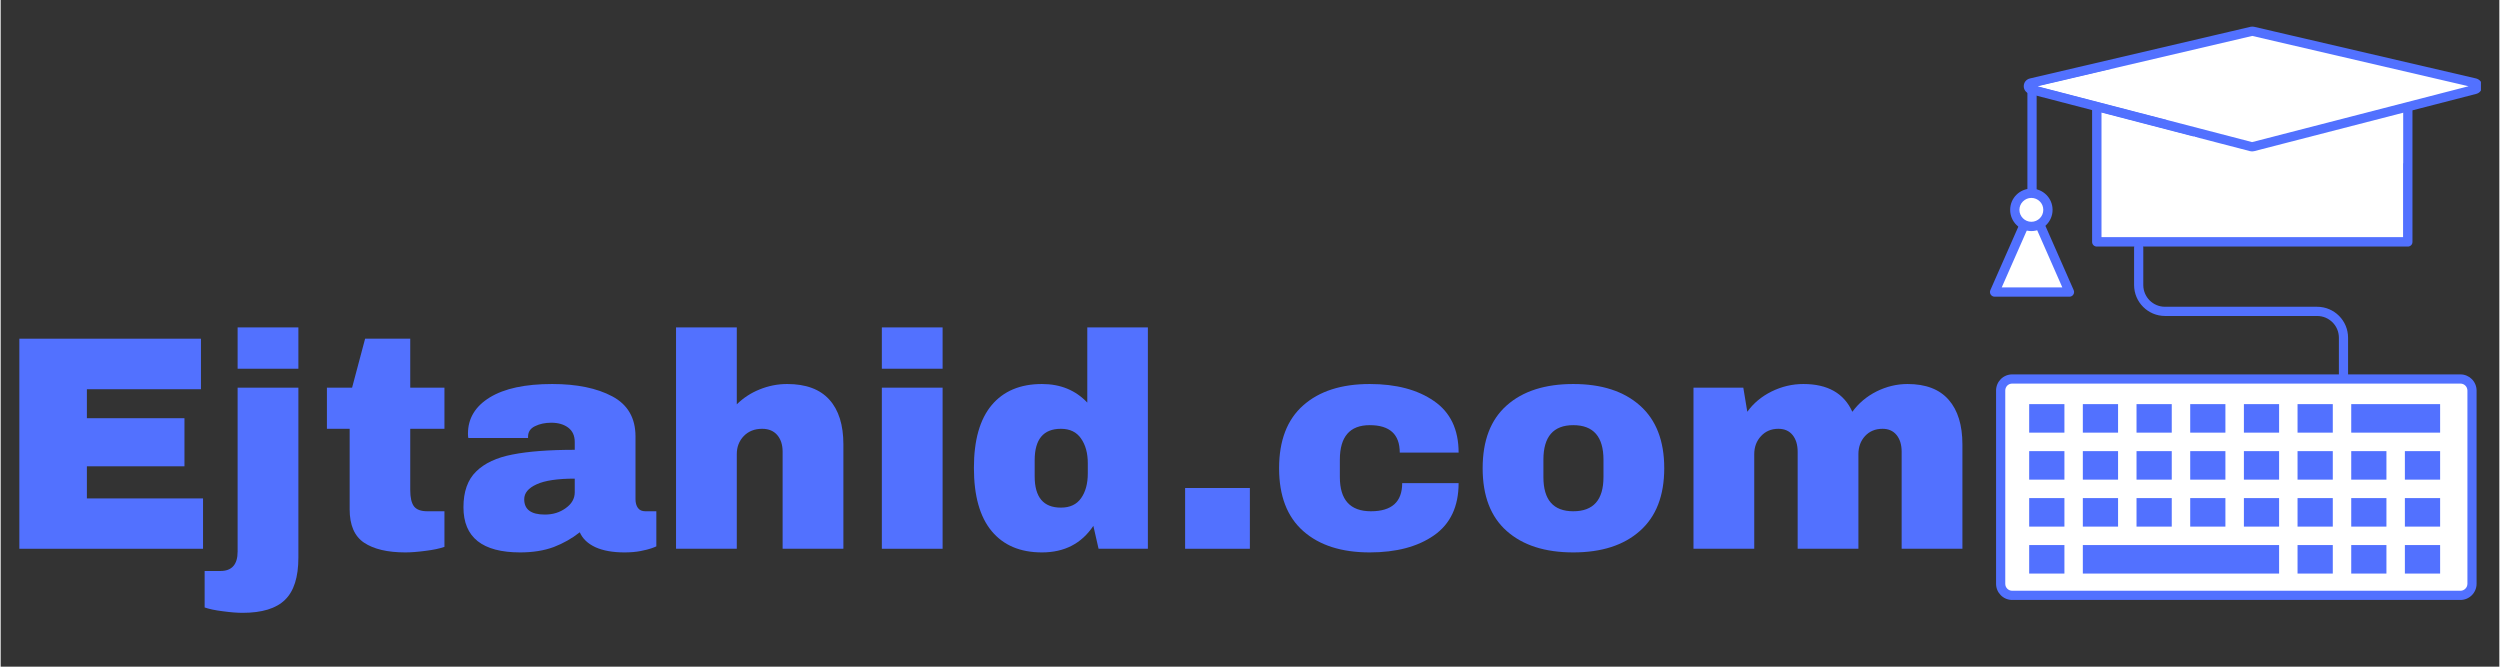 <svg xmlns="http://www.w3.org/2000/svg" xmlns:xlink="http://www.w3.org/1999/xlink" width="300" zoomAndPan="magnify" viewBox="0 0 224.88 60" height="80" preserveAspectRatio="xMidYMid meet" version="1.0"><rect x="0" y="0" width="224.88" height="60" fill="#333333" stroke="none"/><defs><g/><clipPath id="383f6af8d0"><path d="M 182 2.391 L 223 2.391 L 223 14 L 182 14 Z M 182 2.391 " clip-rule="nonzero"/></clipPath><clipPath id="708bfed36b"><path d="M 182 2.391 L 223.223 2.391 L 223.223 14 L 182 14 Z M 182 2.391 " clip-rule="nonzero"/></clipPath><clipPath id="a201076386"><path d="M 189.027 10.016 L 216.32 10.016 L 216.32 21.453 L 189.027 21.453 Z M 189.027 10.016 " clip-rule="nonzero"/></clipPath><clipPath id="6ae28e9ed3"><path d="M 189.066 21.355 L 189.066 10.125 L 197.465 12.309 C 197.68 12.414 197.902 12.52 198.121 12.621 C 201.992 14.371 206.219 15.219 210.449 15.219 C 212.387 15.219 214.324 15.043 216.227 14.695 L 216.227 21.355 L 189.066 21.355 " clip-rule="nonzero"/></clipPath></defs><path fill="#5271ff" d="M 192.008 22.285 L 192.008 25.652 C 192.008 27.191 193.258 28.438 194.793 28.438 L 208.48 28.438 C 209.023 28.438 209.508 28.656 209.867 29.012 C 210.223 29.367 210.438 29.852 210.441 30.395 L 210.441 35.676 C 210.441 35.902 210.625 36.086 210.852 36.086 C 211.078 36.086 211.266 35.902 211.266 35.676 L 211.266 30.395 C 211.266 28.855 210.02 27.609 208.48 27.609 L 194.793 27.609 C 194.25 27.609 193.766 27.391 193.41 27.039 C 193.055 26.68 192.836 26.191 192.836 25.652 L 192.836 22.285 C 192.836 22.055 192.648 21.871 192.422 21.871 C 192.191 21.871 192.008 22.055 192.008 22.285 " fill-opacity="1" fill-rule="nonzero"/><path fill="#ffffff" d="M 221.379 53.582 L 181.039 53.582 C 180.465 53.582 180 53.117 180 52.543 L 180 35.148 C 180 34.574 180.465 34.109 181.039 34.109 L 221.379 34.109 C 221.953 34.109 222.418 34.574 222.418 35.148 L 222.418 52.543 C 222.418 53.117 221.953 53.582 221.379 53.582 " fill-opacity="1" fill-rule="nonzero"/><path fill="#5271ff" d="M 221.379 53.582 L 221.379 53.168 L 181.039 53.168 C 180.863 53.168 180.711 53.098 180.594 52.984 C 180.484 52.871 180.414 52.719 180.414 52.543 L 180.414 35.148 C 180.414 34.973 180.484 34.82 180.594 34.703 C 180.711 34.59 180.863 34.523 181.039 34.523 L 221.379 34.523 C 221.555 34.523 221.707 34.59 221.82 34.703 C 221.938 34.82 222.004 34.973 222.008 35.148 L 222.008 52.543 C 222.004 52.719 221.938 52.871 221.82 52.984 C 221.707 53.098 221.555 53.168 221.379 53.168 L 221.379 53.996 C 222.18 53.996 222.832 53.344 222.832 52.543 L 222.832 35.148 C 222.832 34.348 222.18 33.695 221.379 33.695 L 181.039 33.695 C 180.234 33.695 179.586 34.348 179.586 35.148 L 179.586 52.543 C 179.586 53.344 180.234 53.996 181.039 53.996 L 221.379 53.996 L 221.379 53.582 " fill-opacity="1" fill-rule="nonzero"/><path fill="#5271ff" d="M 185.738 38.938 L 182.566 38.938 L 182.566 36.371 L 185.738 36.371 L 185.738 38.938 " fill-opacity="1" fill-rule="nonzero"/><path fill="#5271ff" d="M 190.566 38.938 L 187.395 38.938 L 187.395 36.371 L 190.566 36.371 L 190.566 38.938 " fill-opacity="1" fill-rule="nonzero"/><path fill="#5271ff" d="M 195.398 38.938 L 192.227 38.938 L 192.227 36.371 L 195.398 36.371 L 195.398 38.938 " fill-opacity="1" fill-rule="nonzero"/><path fill="#5271ff" d="M 200.227 38.938 L 197.059 38.938 L 197.059 36.371 L 200.227 36.371 L 200.227 38.938 " fill-opacity="1" fill-rule="nonzero"/><path fill="#5271ff" d="M 205.059 38.938 L 201.891 38.938 L 201.891 36.371 L 205.059 36.371 L 205.059 38.938 " fill-opacity="1" fill-rule="nonzero"/><path fill="#5271ff" d="M 209.891 38.938 L 206.719 38.938 L 206.719 36.371 L 209.891 36.371 L 209.891 38.938 " fill-opacity="1" fill-rule="nonzero"/><path fill="#5271ff" d="M 185.738 43.168 L 182.566 43.168 L 182.566 40.602 L 185.738 40.602 L 185.738 43.168 " fill-opacity="1" fill-rule="nonzero"/><path fill="#5271ff" d="M 190.566 43.168 L 187.395 43.168 L 187.395 40.602 L 190.566 40.602 L 190.566 43.168 " fill-opacity="1" fill-rule="nonzero"/><path fill="#5271ff" d="M 195.398 43.168 L 192.227 43.168 L 192.227 40.602 L 195.398 40.602 L 195.398 43.168 " fill-opacity="1" fill-rule="nonzero"/><path fill="#5271ff" d="M 200.227 43.168 L 197.059 43.168 L 197.059 40.602 L 200.227 40.602 L 200.227 43.168 " fill-opacity="1" fill-rule="nonzero"/><path fill="#5271ff" d="M 205.059 43.168 L 201.891 43.168 L 201.891 40.602 L 205.059 40.602 L 205.059 43.168 " fill-opacity="1" fill-rule="nonzero"/><path fill="#5271ff" d="M 209.891 43.168 L 206.719 43.168 L 206.719 40.602 L 209.891 40.602 L 209.891 43.168 " fill-opacity="1" fill-rule="nonzero"/><path fill="#5271ff" d="M 214.719 43.168 L 211.551 43.168 L 211.551 40.602 L 214.719 40.602 L 214.719 43.168 " fill-opacity="1" fill-rule="nonzero"/><path fill="#5271ff" d="M 219.551 43.168 L 216.379 43.168 L 216.379 40.602 L 219.551 40.602 L 219.551 43.168 " fill-opacity="1" fill-rule="nonzero"/><path fill="#5271ff" d="M 185.738 47.395 L 182.566 47.395 L 182.566 44.828 L 185.738 44.828 L 185.738 47.395 " fill-opacity="1" fill-rule="nonzero"/><path fill="#5271ff" d="M 190.566 47.395 L 187.395 47.395 L 187.395 44.828 L 190.566 44.828 L 190.566 47.395 " fill-opacity="1" fill-rule="nonzero"/><path fill="#5271ff" d="M 195.398 47.395 L 192.227 47.395 L 192.227 44.828 L 195.398 44.828 L 195.398 47.395 " fill-opacity="1" fill-rule="nonzero"/><path fill="#5271ff" d="M 200.227 47.395 L 197.059 47.395 L 197.059 44.828 L 200.227 44.828 L 200.227 47.395 " fill-opacity="1" fill-rule="nonzero"/><path fill="#5271ff" d="M 205.059 47.395 L 201.891 47.395 L 201.891 44.828 L 205.059 44.828 L 205.059 47.395 " fill-opacity="1" fill-rule="nonzero"/><path fill="#5271ff" d="M 209.891 47.395 L 206.719 47.395 L 206.719 44.828 L 209.891 44.828 L 209.891 47.395 " fill-opacity="1" fill-rule="nonzero"/><path fill="#5271ff" d="M 214.719 47.395 L 211.551 47.395 L 211.551 44.828 L 214.719 44.828 L 214.719 47.395 " fill-opacity="1" fill-rule="nonzero"/><path fill="#5271ff" d="M 219.551 47.395 L 216.379 47.395 L 216.379 44.828 L 219.551 44.828 L 219.551 47.395 " fill-opacity="1" fill-rule="nonzero"/><path fill="#5271ff" d="M 185.738 51.621 L 182.566 51.621 L 182.566 49.055 L 185.738 49.055 L 185.738 51.621 " fill-opacity="1" fill-rule="nonzero"/><path fill="#5271ff" d="M 205.059 51.621 L 187.395 51.621 L 187.395 49.055 L 205.059 49.055 L 205.059 51.621 " fill-opacity="1" fill-rule="nonzero"/><path fill="#5271ff" d="M 209.891 51.621 L 206.719 51.621 L 206.719 49.055 L 209.891 49.055 L 209.891 51.621 " fill-opacity="1" fill-rule="nonzero"/><path fill="#5271ff" d="M 214.719 51.621 L 211.551 51.621 L 211.551 49.055 L 214.719 49.055 L 214.719 51.621 " fill-opacity="1" fill-rule="nonzero"/><path fill="#5271ff" d="M 219.551 51.621 L 216.379 51.621 L 216.379 49.055 L 219.551 49.055 L 219.551 51.621 " fill-opacity="1" fill-rule="nonzero"/><path fill="#5271ff" d="M 219.551 38.938 L 211.551 38.938 L 211.551 36.371 L 219.551 36.371 L 219.551 38.938 " fill-opacity="1" fill-rule="nonzero"/><path fill="#ffffff" d="M 188.648 21.777 L 216.645 21.777 L 216.645 8.078 L 188.648 8.078 Z M 188.648 21.777 " fill-opacity="1" fill-rule="nonzero"/><path fill="#5271ff" d="M 188.648 21.777 L 188.648 22.191 L 216.645 22.191 C 216.758 22.191 216.863 22.148 216.941 22.07 C 217.02 21.992 217.062 21.887 217.062 21.777 L 217.062 8.078 C 217.062 7.969 217.02 7.859 216.941 7.781 C 216.863 7.703 216.758 7.656 216.645 7.656 L 188.648 7.656 C 188.539 7.656 188.43 7.703 188.352 7.781 C 188.273 7.859 188.23 7.969 188.23 8.078 L 188.23 21.777 C 188.23 21.887 188.273 21.992 188.352 22.07 C 188.43 22.148 188.539 22.191 188.648 22.191 L 188.648 21.777 L 189.066 21.777 L 189.066 8.496 L 216.227 8.496 L 216.227 21.355 L 188.648 21.355 L 188.648 21.777 L 189.066 21.777 L 188.648 21.777 " fill-opacity="1" fill-rule="nonzero"/><path fill="#5271ff" d="M 182.406 7.98 L 182.406 19.414 C 182.406 19.645 182.594 19.836 182.824 19.836 C 183.055 19.836 183.238 19.645 183.238 19.414 L 183.238 7.98 C 183.238 7.75 183.055 7.562 182.824 7.562 C 182.594 7.562 182.406 7.75 182.406 7.98 " fill-opacity="1" fill-rule="nonzero"/><path fill="#ffffff" d="M 182.824 26.285 L 186.191 26.285 L 184.508 22.457 L 182.824 18.633 L 181.141 22.457 L 179.457 26.285 L 182.824 26.285 " fill-opacity="1" fill-rule="nonzero"/><path fill="#5271ff" d="M 182.824 26.285 L 182.824 26.703 L 186.191 26.703 C 186.332 26.703 186.465 26.633 186.539 26.512 C 186.617 26.395 186.629 26.246 186.574 26.117 L 184.891 22.289 L 183.207 18.465 C 183.141 18.312 182.988 18.215 182.824 18.215 C 182.66 18.215 182.504 18.312 182.441 18.465 L 180.758 22.289 L 179.07 26.117 C 179.016 26.246 179.027 26.395 179.105 26.512 C 179.184 26.633 179.316 26.703 179.457 26.703 L 182.824 26.703 L 182.824 25.863 L 180.098 25.863 L 181.523 22.625 L 182.824 19.672 L 184.125 22.625 L 185.547 25.863 L 182.824 25.863 L 182.824 26.285 " fill-opacity="1" fill-rule="nonzero"/><path fill="#ffffff" d="M 182.762 17.395 C 181.941 17.395 181.273 18.062 181.273 18.887 C 181.273 19.711 181.941 20.379 182.762 20.379 C 183.586 20.379 184.254 19.711 184.254 18.887 C 184.254 18.062 183.586 17.395 182.762 17.395 " fill-opacity="1" fill-rule="nonzero"/><path fill="#5271ff" d="M 182.762 17.395 L 182.762 16.977 C 181.707 16.977 180.855 17.832 180.855 18.887 C 180.855 19.941 181.707 20.797 182.762 20.797 C 183.816 20.797 184.672 19.941 184.672 18.887 C 184.672 17.832 183.816 16.977 182.762 16.977 L 182.762 17.812 C 183.062 17.812 183.328 17.934 183.523 18.129 C 183.719 18.32 183.836 18.59 183.836 18.887 C 183.836 19.184 183.719 19.449 183.523 19.645 C 183.328 19.84 183.062 19.961 182.762 19.961 C 182.465 19.961 182.199 19.84 182.004 19.645 C 181.809 19.449 181.688 19.184 181.688 18.887 C 181.688 18.59 181.809 18.32 182.004 18.129 C 182.199 17.934 182.465 17.812 182.762 17.812 L 182.762 17.395 " fill-opacity="1" fill-rule="nonzero"/><g clip-path="url(#383f6af8d0)"><path fill="#ffffff" d="M 202.578 2.82 L 182.723 7.473 C 182.422 7.539 182.418 7.969 182.715 8.043 L 202.555 13.203 C 202.605 13.215 202.656 13.215 202.703 13.203 L 222.699 8.043 C 222.996 7.969 222.992 7.539 222.691 7.469 L 202.711 2.82 C 202.664 2.809 202.621 2.809 202.578 2.82 " fill-opacity="1" fill-rule="nonzero"/></g><g clip-path="url(#708bfed36b)"><path fill="#5271ff" d="M 202.578 2.82 L 202.48 2.414 L 182.629 7.062 C 182.461 7.102 182.309 7.203 182.215 7.332 C 182.121 7.461 182.078 7.613 182.078 7.758 C 182.078 7.902 182.121 8.051 182.211 8.176 C 182.305 8.305 182.449 8.406 182.613 8.449 L 202.449 13.605 C 202.508 13.621 202.57 13.629 202.629 13.629 C 202.691 13.629 202.75 13.621 202.809 13.605 L 222.805 8.449 C 222.969 8.406 223.113 8.305 223.203 8.176 C 223.297 8.051 223.34 7.902 223.34 7.758 C 223.34 7.613 223.293 7.461 223.199 7.332 C 223.105 7.203 222.957 7.102 222.789 7.062 L 202.805 2.41 C 202.75 2.398 202.699 2.395 202.645 2.395 C 202.59 2.395 202.535 2.398 202.484 2.41 L 202.48 2.414 L 202.578 2.82 L 202.668 3.227 L 202.645 3.109 L 202.645 3.23 L 202.668 3.227 L 202.645 3.109 L 202.645 3.23 L 202.645 3.105 L 202.617 3.227 L 202.645 3.23 L 202.645 3.105 L 202.617 3.227 L 222.598 7.875 L 222.625 7.754 L 222.527 7.828 C 222.543 7.855 222.582 7.875 222.598 7.875 L 222.625 7.754 L 222.527 7.828 L 222.621 7.758 L 222.504 7.758 C 222.504 7.777 222.508 7.801 222.527 7.828 L 222.621 7.758 L 222.504 7.758 L 222.621 7.758 L 222.527 7.688 C 222.508 7.715 222.504 7.734 222.504 7.758 L 222.621 7.758 L 222.527 7.688 L 222.625 7.762 L 222.594 7.637 C 222.578 7.641 222.543 7.66 222.527 7.688 L 222.625 7.762 L 222.594 7.637 L 202.598 12.797 L 202.602 12.797 L 202.629 12.91 L 202.629 12.793 L 202.602 12.797 L 202.629 12.91 L 202.629 12.793 L 202.629 12.914 L 202.66 12.797 L 202.629 12.793 L 202.629 12.914 L 202.66 12.797 L 182.824 7.637 L 182.793 7.762 L 182.891 7.688 C 182.875 7.66 182.84 7.641 182.824 7.637 L 182.793 7.762 L 182.891 7.688 L 182.793 7.758 L 182.914 7.758 C 182.914 7.734 182.91 7.715 182.891 7.688 L 182.793 7.758 L 182.914 7.758 L 182.793 7.758 L 182.891 7.828 C 182.91 7.801 182.914 7.777 182.914 7.758 L 182.793 7.758 L 182.891 7.828 L 182.789 7.754 L 182.82 7.875 C 182.836 7.875 182.871 7.855 182.891 7.828 L 182.789 7.754 L 182.82 7.875 L 202.672 3.227 L 202.668 3.227 L 202.578 2.82 " fill-opacity="1" fill-rule="nonzero"/></g><g clip-path="url(#a201076386)"><g clip-path="url(#6ae28e9ed3)"><path fill="#ffffff" d="M 189.066 21.355 L 216.227 21.355 L 216.227 10.125 L 189.066 10.125 Z M 189.066 21.355 " fill-opacity="1" fill-rule="nonzero"/></g></g><path fill="#5271ff" d="M 216.645 21.777 L 188.648 21.777 L 188.648 10.02 L 189.066 10.125 L 189.066 21.355 L 216.227 21.355 L 216.227 14.695 C 216.367 14.668 216.508 14.641 216.645 14.613 L 216.645 21.777 " fill-opacity="1" fill-rule="nonzero"/><path fill="#ffffff" d="M 194.805 10.754 L 183.305 7.766 L 189.98 6.199 C 190.176 6.453 190.375 6.695 190.574 6.934 C 190.922 7.344 191.281 7.734 191.652 8.113 C 191.859 8.328 192.074 8.531 192.289 8.738 L 192.34 8.785 C 192.812 9.227 193.309 9.648 193.82 10.039 C 193.875 10.086 193.934 10.125 193.988 10.168 C 194.18 10.312 194.375 10.453 194.566 10.594 C 194.648 10.645 194.727 10.699 194.805 10.754 " fill-opacity="1" fill-rule="nonzero"/><path fill="#5271ff" d="M 197.465 12.309 L 189.066 10.125 L 188.648 10.02 L 188.648 9.586 L 182.715 8.043 C 182.418 7.969 182.422 7.539 182.723 7.473 L 189.707 5.832 C 189.797 5.957 189.887 6.082 189.98 6.199 L 183.305 7.766 L 194.805 10.754 L 194.859 10.789 C 195.02 10.898 195.18 11.004 195.34 11.109 C 195.457 11.184 195.574 11.258 195.691 11.328 C 196.266 11.68 196.855 12.008 197.465 12.309 " fill-opacity="1" fill-rule="nonzero"/><g fill="#5271ff" fill-opacity="1"><g transform="translate(-0.349, 49.389)"><g><path d="M 2.031 -18.906 L 18.375 -18.906 L 18.375 -14.359 L 8.109 -14.359 L 8.109 -11.75 L 16.891 -11.75 L 16.891 -7.422 L 8.109 -7.422 L 8.109 -4.531 L 18.562 -4.531 L 18.562 0 L 2.031 0 Z M 2.031 -18.906 "/></g></g></g><g fill="#5271ff" fill-opacity="1"><g transform="translate(19.482, 49.389)"><g><path d="M 1.844 -16.203 L 1.844 -19.922 L 7.312 -19.922 L 7.312 -16.203 Z M 7.312 0.797 C 7.312 2.555 6.91 3.82 6.109 4.594 C 5.316 5.375 4.039 5.766 2.281 5.766 C 1.801 5.766 1.211 5.719 0.516 5.625 C -0.172 5.539 -0.719 5.426 -1.125 5.281 L -1.125 2 L 0.297 2 C 1.328 2 1.844 1.414 1.844 0.25 L 1.844 -14.5 L 7.312 -14.5 Z M 7.312 0.797 "/></g></g></g><g fill="#5271ff" fill-opacity="1"><g transform="translate(28.628, 49.389)"><g><path d="M 11.312 -14.5 L 11.312 -10.797 L 8.234 -10.797 L 8.234 -5.281 C 8.234 -4.613 8.344 -4.129 8.562 -3.828 C 8.789 -3.523 9.195 -3.375 9.781 -3.375 L 11.312 -3.375 L 11.312 -0.172 C 10.875 -0.016 10.305 0.102 9.609 0.188 C 8.91 0.281 8.305 0.328 7.797 0.328 C 6.191 0.328 4.953 0.035 4.078 -0.547 C 3.211 -1.129 2.781 -2.129 2.781 -3.547 L 2.781 -10.797 L 0.734 -10.797 L 0.734 -14.5 L 3 -14.5 L 4.172 -18.906 L 8.234 -18.906 L 8.234 -14.5 Z M 11.312 -14.5 "/></g></g></g><g fill="#5271ff" fill-opacity="1"><g transform="translate(40.823, 49.389)"><g><path d="M 8.812 -14.828 C 11.031 -14.828 12.832 -14.457 14.219 -13.719 C 15.613 -12.977 16.312 -11.773 16.312 -10.109 L 16.312 -4.453 C 16.312 -4.141 16.383 -3.879 16.531 -3.672 C 16.676 -3.473 16.898 -3.375 17.203 -3.375 L 18.188 -3.375 L 18.188 -0.219 C 18.133 -0.188 17.992 -0.129 17.766 -0.047 C 17.535 0.035 17.207 0.117 16.781 0.203 C 16.363 0.285 15.879 0.328 15.328 0.328 C 14.266 0.328 13.391 0.172 12.703 -0.141 C 12.016 -0.461 11.547 -0.91 11.297 -1.484 C 10.598 -0.93 9.816 -0.488 8.953 -0.156 C 8.086 0.164 7.082 0.328 5.938 0.328 C 2.531 0.328 0.828 -1.023 0.828 -3.734 C 0.828 -5.141 1.207 -6.211 1.969 -6.953 C 2.727 -7.703 3.82 -8.211 5.25 -8.484 C 6.676 -8.766 8.539 -8.906 10.844 -8.906 L 10.844 -9.609 C 10.844 -10.18 10.645 -10.613 10.25 -10.906 C 9.863 -11.195 9.359 -11.344 8.734 -11.344 C 8.172 -11.344 7.68 -11.238 7.266 -11.031 C 6.848 -10.832 6.641 -10.516 6.641 -10.078 L 6.641 -9.969 L 1.266 -9.969 C 1.242 -10.062 1.234 -10.191 1.234 -10.359 C 1.234 -11.734 1.891 -12.82 3.203 -13.625 C 4.516 -14.426 6.383 -14.828 8.812 -14.828 Z M 10.844 -6.312 C 9.289 -6.312 8.145 -6.141 7.406 -5.797 C 6.664 -5.461 6.297 -5.016 6.297 -4.453 C 6.297 -3.535 6.914 -3.078 8.156 -3.078 C 8.875 -3.078 9.5 -3.27 10.031 -3.656 C 10.57 -4.039 10.844 -4.516 10.844 -5.078 Z M 10.844 -6.312 "/></g></g></g><g fill="#5271ff" fill-opacity="1"><g transform="translate(59.142, 49.389)"><g><path d="M 7.109 -13 C 7.703 -13.582 8.391 -14.031 9.172 -14.344 C 9.961 -14.664 10.785 -14.828 11.641 -14.828 C 13.328 -14.828 14.594 -14.359 15.438 -13.422 C 16.281 -12.492 16.703 -11.148 16.703 -9.391 L 16.703 0 L 11.234 0 L 11.234 -8.734 C 11.234 -9.359 11.07 -9.859 10.75 -10.234 C 10.426 -10.609 9.973 -10.797 9.391 -10.797 C 8.711 -10.797 8.16 -10.578 7.734 -10.141 C 7.316 -9.703 7.109 -9.16 7.109 -8.516 L 7.109 0 L 1.641 0 L 1.641 -19.922 L 7.109 -19.922 Z M 7.109 -13 "/></g></g></g><g fill="#5271ff" fill-opacity="1"><g transform="translate(77.462, 49.389)"><g><path d="M 1.844 -16.203 L 1.844 -19.922 L 7.312 -19.922 L 7.312 -16.203 Z M 1.844 0 L 1.844 -14.5 L 7.312 -14.5 L 7.312 0 Z M 1.844 0 "/></g></g></g><g fill="#5271ff" fill-opacity="1"><g transform="translate(86.608, 49.389)"><g><path d="M 12.203 0 L 11.734 -2.062 C 10.672 -0.469 9.129 0.328 7.109 0.328 C 5.148 0.328 3.641 -0.312 2.578 -1.594 C 1.516 -2.875 0.984 -4.77 0.984 -7.281 C 0.984 -9.77 1.516 -11.648 2.578 -12.922 C 3.641 -14.191 5.148 -14.828 7.109 -14.828 C 8.773 -14.828 10.133 -14.27 11.188 -13.156 L 11.188 -19.922 L 16.641 -19.922 L 16.641 0 Z M 8.812 -10.797 C 7.238 -10.797 6.453 -9.852 6.453 -7.969 L 6.453 -6.516 C 6.453 -4.641 7.238 -3.703 8.812 -3.703 C 9.625 -3.703 10.227 -3.984 10.625 -4.547 C 11.031 -5.117 11.234 -5.863 11.234 -6.781 L 11.234 -7.688 C 11.234 -8.602 11.031 -9.348 10.625 -9.922 C 10.227 -10.504 9.625 -10.797 8.812 -10.797 Z M 8.812 -10.797 "/></g></g></g><g fill="#5271ff" fill-opacity="1"><g transform="translate(104.928, 49.389)"><g><path d="M 1.672 0 L 1.672 -5.469 L 7.5 -5.469 L 7.5 0 Z M 1.672 0 "/></g></g></g><g fill="#5271ff" fill-opacity="1"><g transform="translate(114.074, 49.389)"><g><path d="M 9.141 -14.828 C 11.523 -14.828 13.453 -14.316 14.922 -13.297 C 16.398 -12.285 17.141 -10.738 17.141 -8.656 L 11.844 -8.656 C 11.844 -10.301 10.941 -11.125 9.141 -11.125 C 7.348 -11.125 6.453 -10.086 6.453 -8.016 L 6.453 -6.453 C 6.453 -4.398 7.383 -3.375 9.25 -3.375 C 11.125 -3.375 12.062 -4.219 12.062 -5.906 L 17.141 -5.906 C 17.141 -3.801 16.398 -2.234 14.922 -1.203 C 13.453 -0.18 11.523 0.328 9.141 0.328 C 6.598 0.328 4.602 -0.312 3.156 -1.594 C 1.707 -2.875 0.984 -4.758 0.984 -7.25 C 0.984 -9.738 1.707 -11.625 3.156 -12.906 C 4.602 -14.188 6.598 -14.828 9.141 -14.828 Z M 9.141 -14.828 "/></g></g></g><g fill="#5271ff" fill-opacity="1"><g transform="translate(132.394, 49.389)"><g><path d="M 9.141 -14.828 C 11.691 -14.828 13.691 -14.18 15.141 -12.891 C 16.598 -11.598 17.328 -9.719 17.328 -7.25 C 17.328 -4.781 16.598 -2.898 15.141 -1.609 C 13.691 -0.316 11.691 0.328 9.141 0.328 C 6.598 0.328 4.602 -0.312 3.156 -1.594 C 1.707 -2.875 0.984 -4.758 0.984 -7.25 C 0.984 -9.738 1.707 -11.625 3.156 -12.906 C 4.602 -14.188 6.598 -14.828 9.141 -14.828 Z M 9.141 -11.125 C 7.348 -11.125 6.453 -10.086 6.453 -8.016 L 6.453 -6.453 C 6.453 -4.398 7.348 -3.375 9.141 -3.375 C 10.953 -3.375 11.859 -4.398 11.859 -6.453 L 11.859 -8.016 C 11.859 -10.086 10.953 -11.125 9.141 -11.125 Z M 9.141 -11.125 "/></g></g></g><g fill="#5271ff" fill-opacity="1"><g transform="translate(150.713, 49.389)"><g><path d="M 20.906 -14.828 C 22.551 -14.828 23.785 -14.352 24.609 -13.406 C 25.43 -12.469 25.844 -11.129 25.844 -9.391 L 25.844 0 L 20.375 0 L 20.375 -8.734 C 20.375 -9.359 20.223 -9.859 19.922 -10.234 C 19.617 -10.609 19.195 -10.797 18.656 -10.797 C 18.008 -10.797 17.484 -10.578 17.078 -10.141 C 16.68 -9.703 16.484 -9.16 16.484 -8.516 L 16.484 0 L 11.016 0 L 11.016 -8.734 C 11.016 -9.359 10.863 -9.859 10.562 -10.234 C 10.258 -10.609 9.832 -10.797 9.281 -10.797 C 8.645 -10.797 8.125 -10.578 7.719 -10.141 C 7.312 -9.703 7.109 -9.16 7.109 -8.516 L 7.109 0 L 1.641 0 L 1.641 -14.5 L 6.125 -14.5 L 6.484 -12.328 C 7.035 -13.098 7.766 -13.707 8.672 -14.156 C 9.578 -14.602 10.531 -14.828 11.531 -14.828 C 13.719 -14.828 15.188 -13.992 15.938 -12.328 C 16.5 -13.098 17.223 -13.707 18.109 -14.156 C 19.004 -14.602 19.938 -14.828 20.906 -14.828 Z M 20.906 -14.828 "/></g></g></g></svg>